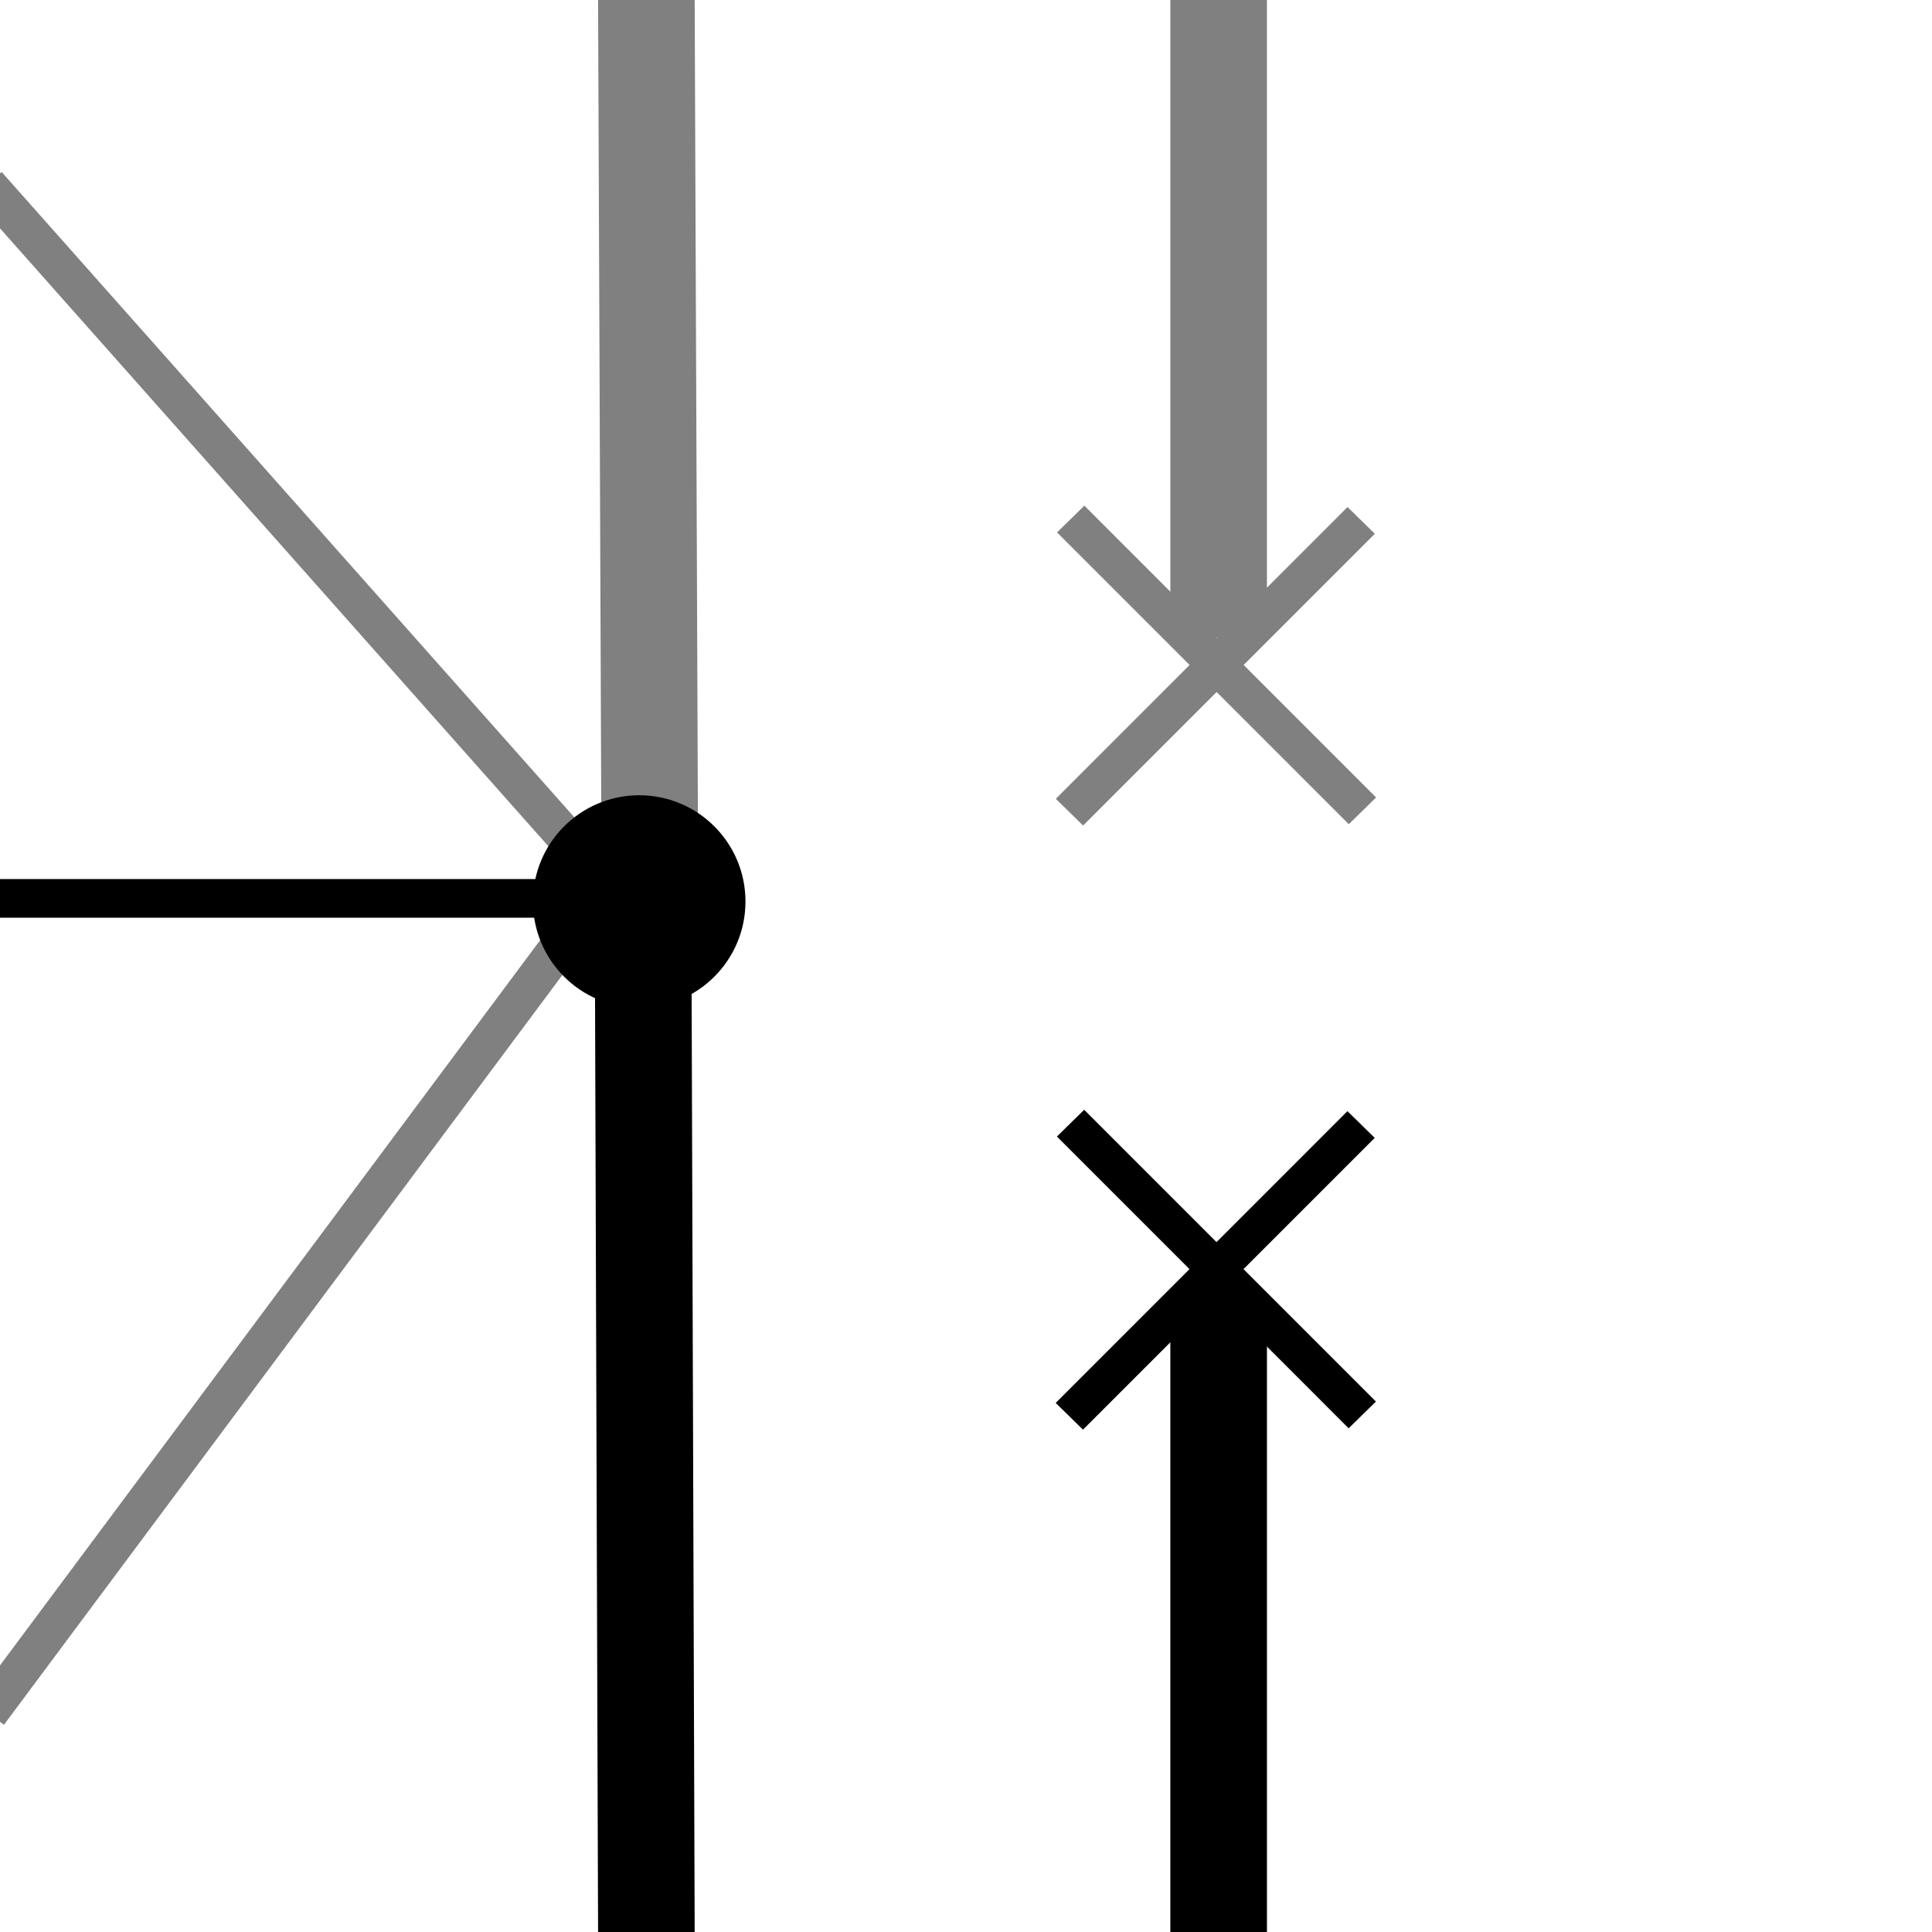 <?xml version="1.0" standalone="no"?>
<!DOCTYPE svg PUBLIC "-//W3C//DTD SVG 20010904//EN" "http://www.w3.org/TR/2001/REC-SVG-20010904/DTD/svg10.dtd">
<!-- Created using Krita: https://krita.org -->
<svg xmlns="http://www.w3.org/2000/svg" 
    xmlns:xlink="http://www.w3.org/1999/xlink"
    xmlns:krita="http://krita.org/namespaces/svg/krita"
    xmlns:sodipodi="http://sodipodi.sourceforge.net/DTD/sodipodi-0.dtd"
    width="48pt"
    height="48pt"
    viewBox="0 0 48 48">
<defs/>
<path id="shape01" transform="matrix(2 0 0 2 30.277 0.245)" fill="#808080" stroke="#808080" stroke-width="1.2" stroke-linecap="square" stroke-linejoin="miter" stroke-miterlimit="2" d="M0 7.196L0 0" sodipodi:nodetypes="cc"/><path id="shape02" transform="matrix(2 0 0 -2 30.277 48.245)" fill="none" stroke="#000000" stroke-width="1.2" stroke-linecap="square" stroke-linejoin="miter" stroke-miterlimit="2" d="M0 7.428L0 0" sodipodi:nodetypes="cc"/><path id="shape03" transform="matrix(0.795 0 0 0.787 26.937 13.231)" fill="none" stroke="#808080" stroke-width="1.2" stroke-linecap="square" stroke-linejoin="miter" stroke-miterlimit="2" d="M0 0L8.273 8.358" sodipodi:nodetypes="cc"/><path id="shape04" transform="matrix(-0.795 0 0 0.787 33.483 13.265)" fill="none" stroke="#808080" stroke-width="1.2" stroke-linecap="square" stroke-linejoin="miter" stroke-miterlimit="2" d="M0 0L8.273 8.358" sodipodi:nodetypes="cc"/><path id="shape05" transform="matrix(0.795 0 0 0.787 26.933 28.24)" fill="none" stroke="#000000" stroke-width="1.2" stroke-linecap="square" stroke-linejoin="miter" stroke-miterlimit="2" d="M0 0L8.273 8.358" sodipodi:nodetypes="cc"/><path id="shape011" transform="matrix(-0.795 0 0 0.787 33.48 28.274)" fill="none" stroke="#000000" stroke-width="1.2" stroke-linecap="square" stroke-linejoin="miter" stroke-miterlimit="2" d="M0 0L8.273 8.358" sodipodi:nodetypes="cc"/><path id="shape2" transform="matrix(-2 0 0 2 16.059 22.147)" fill="none" stroke="#000000" stroke-width="1.2" stroke-linecap="square" stroke-linejoin="miter" stroke-miterlimit="2" d="M0.042 0L0 12.927" sodipodi:nodetypes="cc"/><path id="shape3" transform="matrix(-2 0 0 2 16.143 -4.02617511518287e-05)" fill="none" stroke="#808080" stroke-width="1.2" stroke-linecap="square" stroke-linejoin="miter" stroke-miterlimit="2" d="M0 10.649L0.042 0" sodipodi:nodetypes="cc"/><path id="shape4" transform="matrix(-2 0 0 2 15.016 22.32)" fill="none" stroke="#000000" stroke-width="0.48" stroke-linecap="square" stroke-linejoin="miter" stroke-miterlimit="2" d="M0 0L7.508 0" sodipodi:nodetypes="cc"/><path id="shape5" transform="matrix(-2 0 0 2 14.776 4.95)" fill="none" stroke="#808080" stroke-width="0.48" stroke-linecap="square" stroke-linejoin="miter" stroke-miterlimit="2" d="M0 8.325L7.388 0" sodipodi:nodetypes="cc"/><path id="shape6" transform="matrix(-2 0 0 2 14.836 22.26)" fill="none" stroke="#808080" stroke-width="0.48" stroke-linecap="square" stroke-linejoin="miter" stroke-miterlimit="2" d="M0 0L7.418 9.96" sodipodi:nodetypes="cc"/><circle id="shape7" transform="matrix(-2 0 0 2 18.521 19.758)" r="1.32" cx="1.32" cy="1.32" fill="#000000" fill-rule="evenodd" stroke-opacity="0" stroke="#000000" stroke-width="0" stroke-linecap="square" stroke-linejoin="bevel"/>
</svg>
